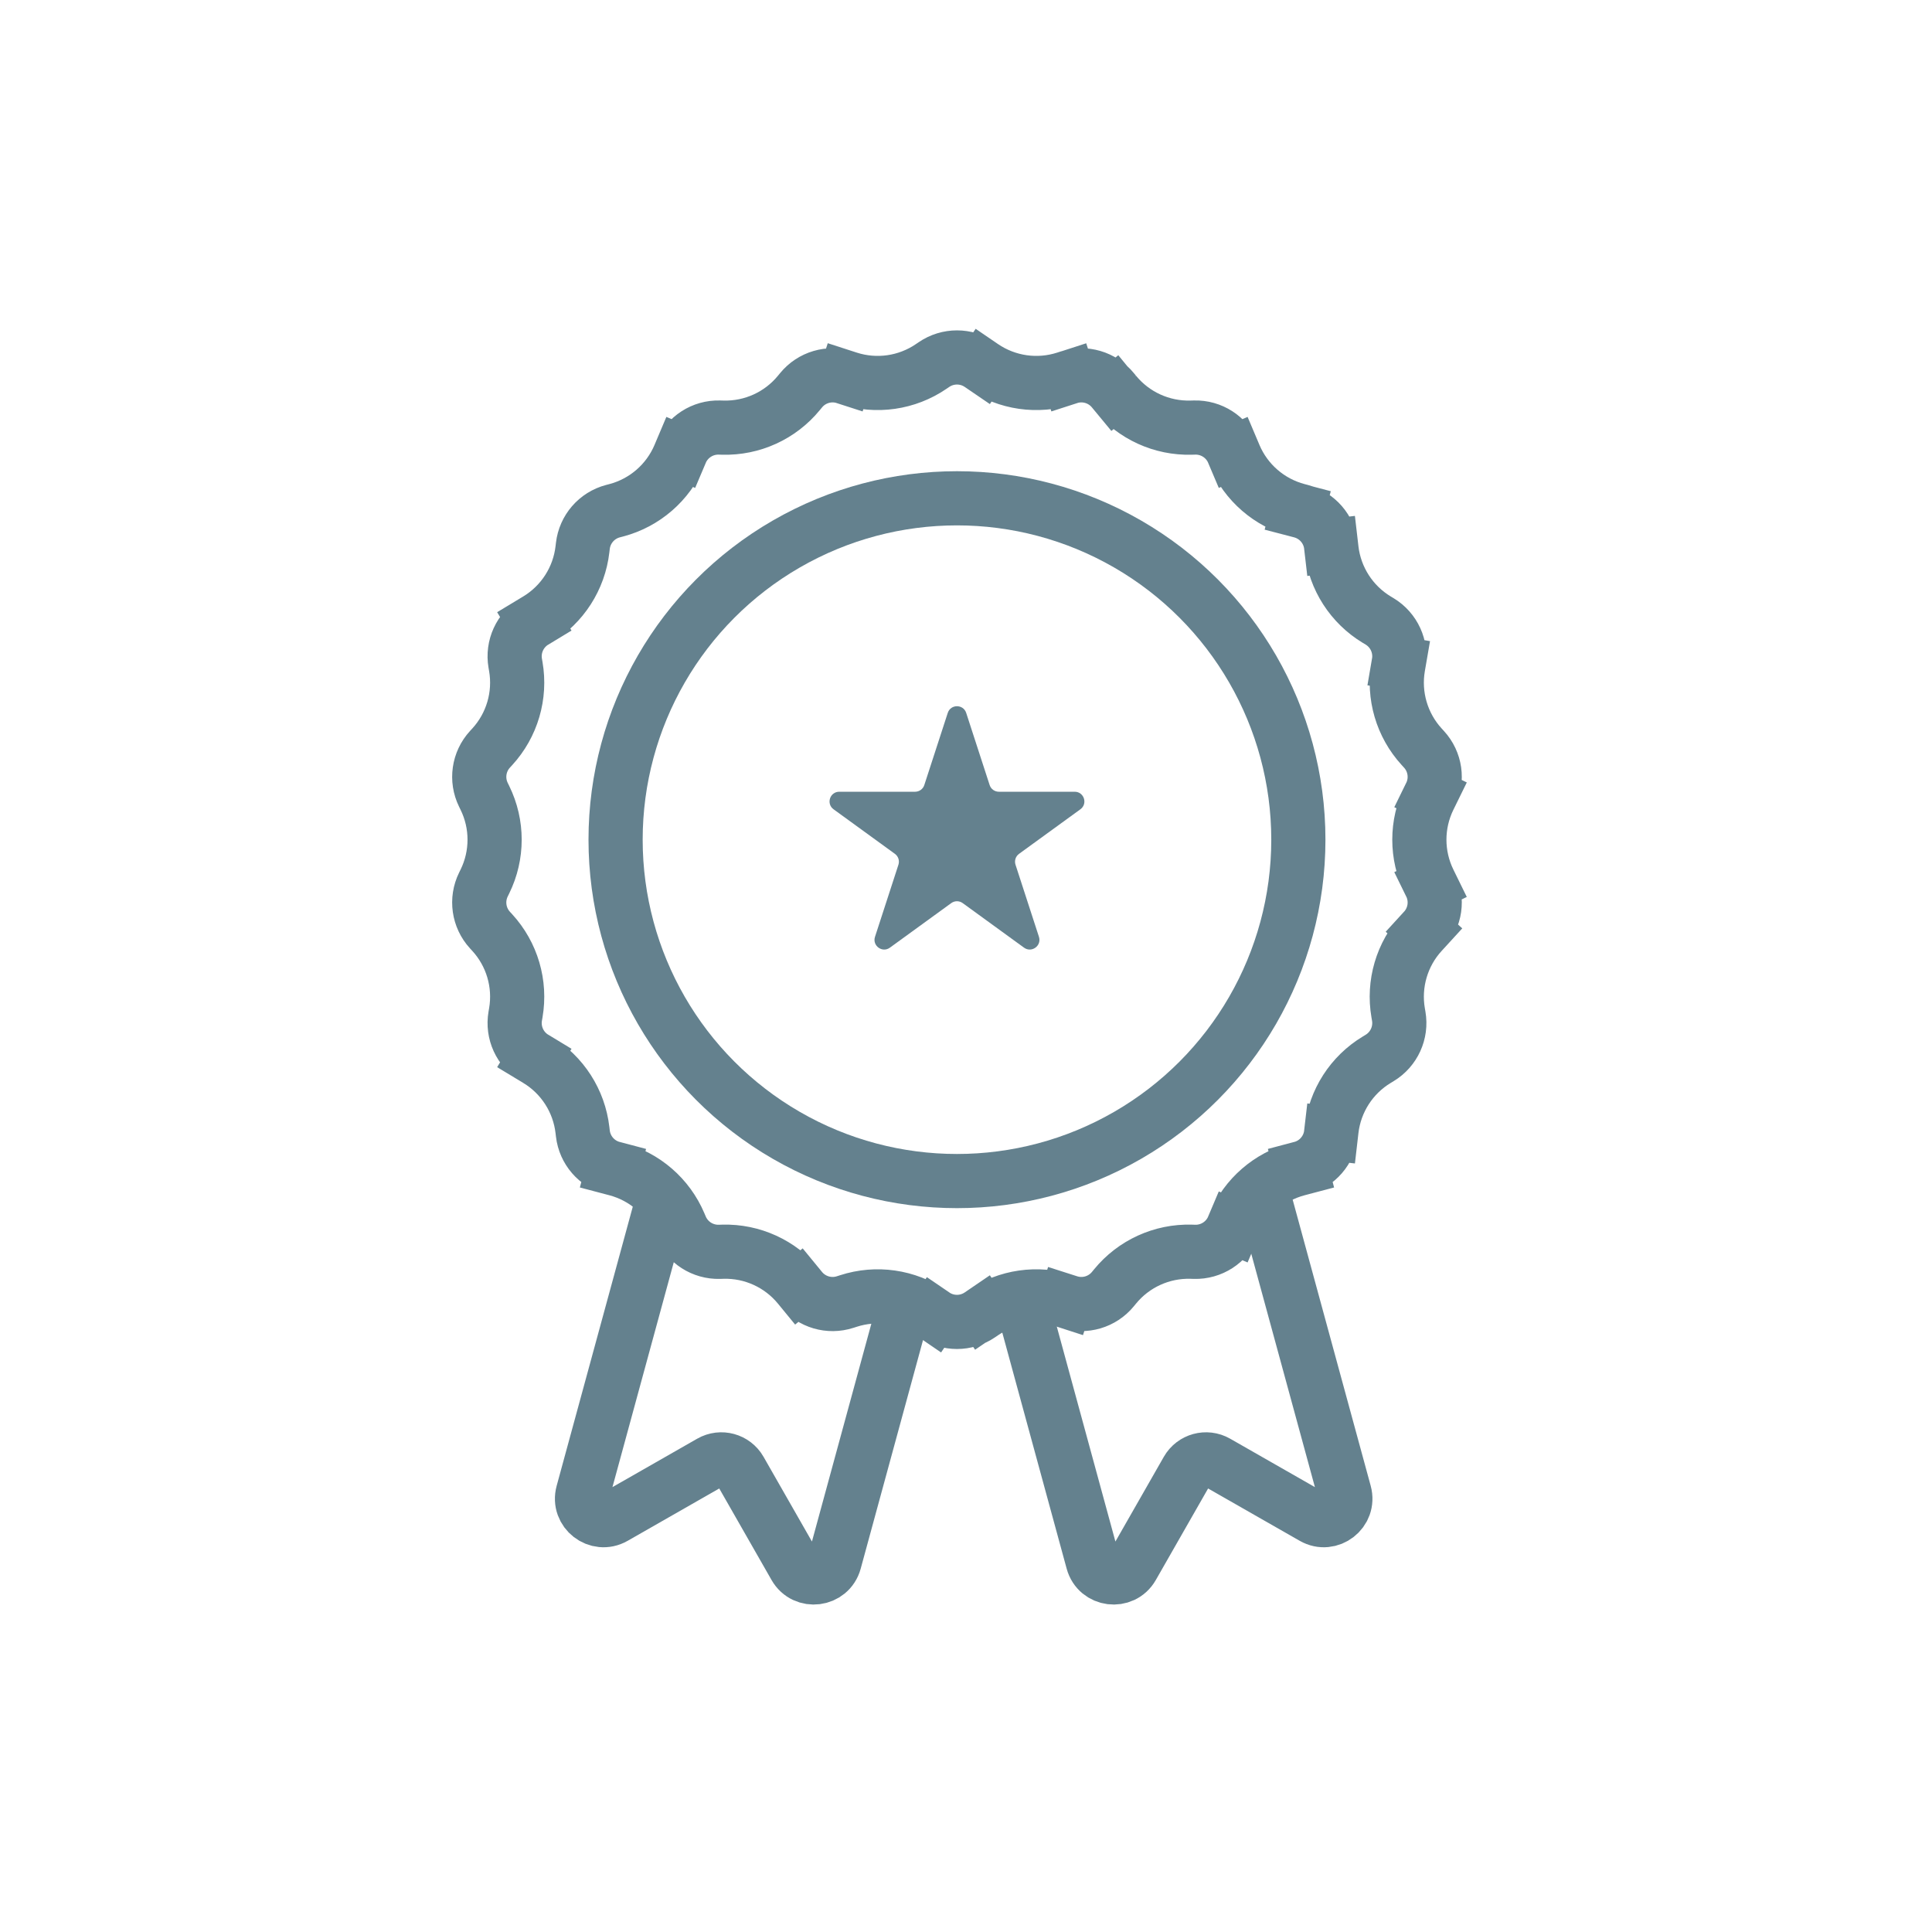 <svg xmlns="http://www.w3.org/2000/svg" fill="none" viewBox="0 0 107 107" height="107" width="107">
<mask height="107" width="107" y="0" x="0" maskUnits="userSpaceOnUse" style="mask-type:alpha" id="mask0_94_9024">
<rect fill="#D9D9D9" height="107" width="107"></rect>
</mask>
<g mask="url(#mask0_94_9024)">
<path stroke-linecap="round" stroke-width="3" stroke="#64818E" d="M73.721 30.235L75.212 30.062L73.721 30.235L73.743 30.42C73.93 32.037 74.855 33.476 76.248 34.318L76.408 34.414C77.204 34.895 77.624 35.815 77.466 36.731L78.944 36.986L77.466 36.731L77.434 36.916C77.158 38.519 77.64 40.161 78.739 41.361L78.865 41.499C79.494 42.184 79.638 43.185 79.228 44.02L80.575 44.681L79.228 44.02L79.146 44.188C78.429 45.649 78.429 47.359 79.146 48.821L79.228 48.988L80.575 48.328L79.228 48.988C79.638 49.823 79.494 50.824 78.865 51.51L79.972 52.523L78.865 51.51L78.739 51.648C77.64 52.847 77.158 54.489 77.434 56.093L77.466 56.277C77.624 57.193 77.204 58.113 76.408 58.594L76.248 58.691C74.855 59.532 73.93 60.971 73.743 62.588L73.721 62.774L75.212 62.946L73.721 62.774C73.615 63.698 72.953 64.462 72.053 64.699L72.436 66.149L72.053 64.699L71.873 64.746C70.299 65.162 69.006 66.282 68.371 67.78L68.298 67.952L69.68 68.537L68.298 67.952C67.936 68.809 67.085 69.355 66.156 69.33L65.969 69.324C64.342 69.279 62.786 69.99 61.755 71.249L61.636 71.394C61.047 72.113 60.077 72.398 59.192 72.111L59.014 72.054L58.552 73.481L59.014 72.054C57.466 71.552 55.773 71.795 54.428 72.713L55.243 73.906L54.428 72.713L54.274 72.818C53.506 73.343 52.495 73.343 51.727 72.818L50.881 74.057L51.727 72.818L51.572 72.713C50.228 71.795 48.535 71.552 46.987 72.054L46.809 72.111C45.924 72.398 44.954 72.113 44.365 71.394L44.246 71.249L43.086 72.2L44.246 71.249C43.215 69.99 41.659 69.279 40.032 69.324L39.845 69.33C38.916 69.355 38.065 68.809 37.703 67.952L37.63 67.78C36.995 66.282 35.702 65.162 34.128 64.746L33.948 64.699L33.565 66.149L33.948 64.699C33.048 64.462 32.386 63.698 32.28 62.774L32.258 62.588C32.071 60.971 31.146 59.532 29.753 58.691L29.593 58.594L28.818 59.878L29.593 58.594C28.797 58.113 28.377 57.193 28.535 56.277L28.567 56.093C28.843 54.489 28.361 52.847 27.262 51.648L27.135 51.51C26.507 50.824 26.363 49.823 26.773 48.988L26.855 48.821C27.572 47.359 27.572 45.649 26.855 44.188L26.773 44.02C26.363 43.185 26.507 42.184 27.135 41.499L27.262 41.361C28.361 40.161 28.843 38.519 28.567 36.916L28.535 36.731C28.377 35.815 28.797 34.895 29.593 34.414L28.818 33.13L29.593 34.414L29.753 34.318C31.146 33.476 32.071 32.037 32.258 30.42L32.28 30.235C32.386 29.311 33.048 28.547 33.948 28.309L34.128 28.262C35.702 27.847 36.995 26.727 37.63 25.228L37.703 25.056L36.321 24.471L37.703 25.056C38.065 24.2 38.916 23.653 39.845 23.679L40.032 23.684C41.659 23.729 43.215 23.018 44.246 21.759L44.365 21.615C44.954 20.895 45.924 20.61 46.809 20.897L47.271 19.47L46.809 20.897L46.987 20.955C48.535 21.456 50.228 21.213 51.572 20.295L51.727 20.19C52.495 19.666 53.506 19.666 54.274 20.19L54.428 20.295L55.274 19.056L54.428 20.295C55.773 21.213 57.466 21.456 59.014 20.955L59.192 20.897L58.731 19.474L59.192 20.897C60.077 20.61 61.047 20.895 61.636 21.615L61.755 21.759L62.885 20.833L61.755 21.759C62.786 23.018 64.342 23.729 65.969 23.684L66.156 23.679C67.085 23.653 67.936 24.2 68.298 25.056L69.68 24.471L68.298 25.056L68.371 25.228C69.006 26.727 70.299 27.847 71.873 28.262L72.252 26.823L71.873 28.262L72.053 28.309C72.953 28.547 73.615 29.311 73.721 30.235Z"></path>
<path stroke-linecap="round" stroke-width="3" stroke="#64818E" d="M49.947 72.819L46.22 86.486C45.94 87.511 44.561 87.686 44.034 86.764L40.984 81.425C40.657 80.854 39.929 80.655 39.357 80.982L34.019 84.032C33.096 84.559 31.997 83.708 32.277 82.683L36.578 66.911"></path>
<path stroke-linecap="round" stroke-width="3" stroke="#64818E" d="M56.796 72.819L60.523 86.486C60.803 87.511 62.182 87.686 62.709 86.764L65.759 81.425C66.086 80.854 66.814 80.655 67.386 80.982L72.725 84.032C73.647 84.559 74.746 83.708 74.466 82.683L70.165 66.911"></path>
<path fill="#64818E" d="M52.489 39.484C52.65 38.989 53.35 38.989 53.511 39.484L54.809 43.478C54.88 43.699 55.087 43.849 55.319 43.849L59.519 43.849C60.039 43.849 60.255 44.515 59.835 44.821L56.437 47.289C56.249 47.426 56.17 47.668 56.242 47.89L57.54 51.884C57.7 52.379 57.134 52.79 56.713 52.484L53.316 50.016C53.127 49.879 52.873 49.879 52.684 50.016L49.286 52.484C48.866 52.79 48.299 52.379 48.46 51.884L49.758 47.89C49.83 47.668 49.751 47.426 49.563 47.289L46.165 44.821C45.744 44.515 45.961 43.849 46.481 43.849L50.681 43.849C50.913 43.849 51.12 43.699 51.191 43.478L52.489 39.484Z"></path>
<circle stroke-linecap="round" stroke-width="3" stroke="#64818E" r="18.907" cy="46.504" cx="53"></circle>
</g>
</svg>
